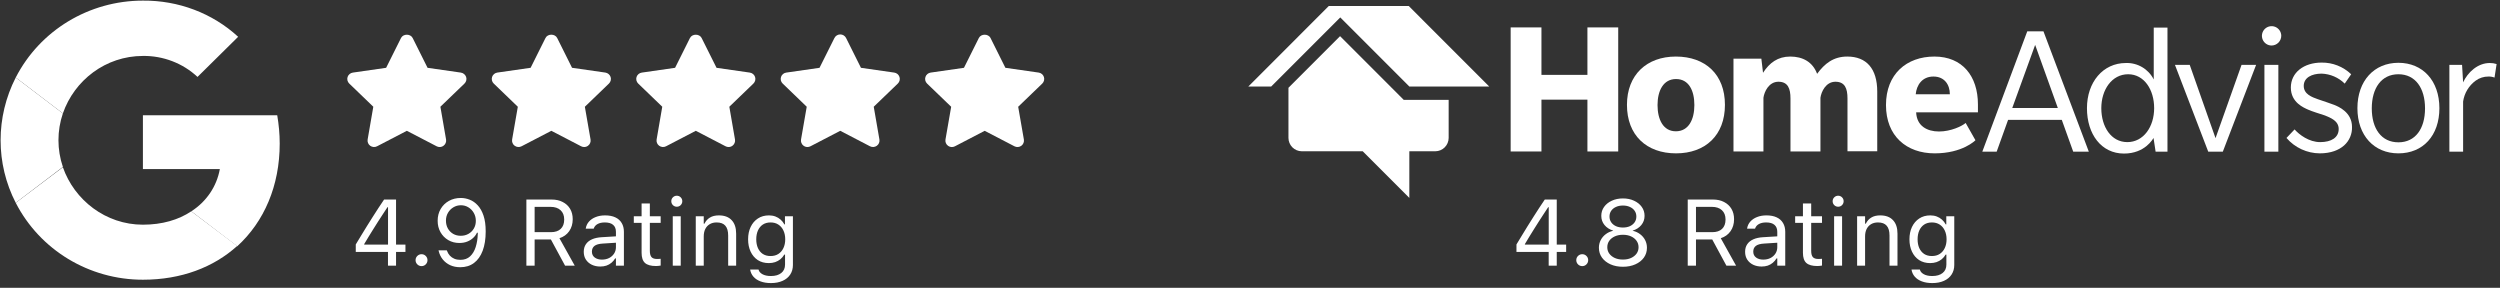 <svg width="304" height="35" viewBox="0 0 304 35" fill="none" xmlns="http://www.w3.org/2000/svg">
<rect x="0" y="0" width="304" height="35" fill="#333333" stroke="none"/>
<g clip-path="url(#clip0_1_1009)">
<path d="M34.013 17.451C34.013 16.305 33.9 15.122 33.711 14.013H17.378V20.556H26.733C26.355 22.664 25.11 24.512 23.262 25.695L28.845 29.947C32.127 26.952 34.013 22.59 34.013 17.451Z" fill="white"/>
<path d="M17.378 34.014C22.055 34.014 25.978 32.498 28.845 29.91L23.262 25.695C21.716 26.731 19.717 27.322 17.378 27.322C12.851 27.322 9.042 24.328 7.646 20.335L1.913 24.66C4.855 30.391 10.815 34.014 17.378 34.014Z" fill="white"/>
<path d="M7.646 20.298C6.929 18.19 6.929 15.898 7.646 13.791L1.912 9.428C-0.54 14.235 -0.54 19.891 1.912 24.66L7.646 20.298Z" fill="white"/>
<path d="M17.378 6.803C19.83 6.766 22.244 7.691 24.017 9.354L28.958 4.474C25.827 1.591 21.678 0.038 17.378 0.075C10.815 0.075 4.855 3.698 1.913 9.428L7.646 13.791C9.042 9.761 12.851 6.803 17.378 6.803Z" fill="white"/>
<path d="M73.606 8.824L69.561 8.243L67.752 4.619C67.486 4.084 66.598 4.084 66.332 4.619L64.523 8.243L60.477 8.824C60.181 8.867 59.93 9.071 59.837 9.356C59.745 9.64 59.822 9.952 60.038 10.16L62.967 12.982L62.274 16.964C62.225 17.257 62.346 17.557 62.59 17.728C62.834 17.902 63.159 17.93 63.425 17.786L67.043 15.906L70.662 17.786C70.776 17.847 70.903 17.878 71.03 17.878C71.193 17.878 71.357 17.829 71.497 17.728C71.741 17.554 71.861 17.254 71.812 16.964L71.119 12.982L74.048 10.16C74.265 9.952 74.342 9.64 74.249 9.356C74.15 9.074 73.903 8.867 73.606 8.824Z" fill="white"/>
<path d="M56.036 8.827L51.991 8.246L50.181 4.622C49.915 4.087 49.028 4.087 48.762 4.622L46.953 8.246L42.907 8.827C42.61 8.87 42.36 9.075 42.267 9.359C42.174 9.643 42.252 9.952 42.468 10.16L45.394 12.979L44.704 16.964C44.655 17.257 44.775 17.554 45.02 17.728C45.264 17.902 45.589 17.93 45.855 17.786L49.473 15.906L53.091 17.786C53.206 17.848 53.333 17.878 53.46 17.878C53.623 17.878 53.788 17.829 53.926 17.728C54.171 17.554 54.292 17.257 54.242 16.964L53.552 12.979L56.481 10.16C56.697 9.952 56.775 9.64 56.682 9.356C56.583 9.075 56.333 8.87 56.036 8.827Z" fill="white"/>
<path d="M126.939 9.358C126.846 9.074 126.598 8.869 126.302 8.826L122.256 8.245L120.447 4.622C120.181 4.086 119.293 4.086 119.027 4.622L117.218 8.245L113.17 8.826C112.873 8.869 112.623 9.074 112.533 9.358C112.44 9.643 112.517 9.954 112.734 10.162L115.663 12.982L114.97 16.966C114.92 17.26 115.041 17.559 115.285 17.731C115.424 17.828 115.585 17.88 115.752 17.88C115.879 17.88 116.003 17.85 116.12 17.789L119.738 15.908L123.357 17.789C123.623 17.929 123.945 17.905 124.189 17.731C124.433 17.556 124.554 17.257 124.504 16.966L123.811 12.982L126.74 10.162C126.954 9.954 127.031 9.643 126.939 9.358Z" fill="white"/>
<path d="M108.74 8.827L104.692 8.246L102.883 4.622C102.75 4.353 102.474 4.185 102.175 4.185C101.874 4.185 101.599 4.353 101.466 4.622L99.654 8.246L95.609 8.827C95.312 8.869 95.061 9.074 94.971 9.359C94.879 9.643 94.956 9.952 95.173 10.16L98.098 12.979L97.405 16.963C97.356 17.257 97.477 17.554 97.721 17.728C97.86 17.826 98.021 17.878 98.188 17.878C98.315 17.878 98.438 17.847 98.556 17.786L102.174 15.906L105.789 17.786C106.056 17.927 106.377 17.902 106.621 17.728C106.863 17.554 106.987 17.257 106.937 16.963L106.247 12.979L109.176 10.16C109.393 9.952 109.47 9.64 109.377 9.356C109.281 9.071 109.037 8.869 108.74 8.827Z" fill="white"/>
<path d="M91.176 8.827L87.131 8.246L85.319 4.622C85.053 4.087 84.165 4.087 83.899 4.622L82.09 8.246L78.045 8.827C77.748 8.87 77.497 9.074 77.404 9.359C77.312 9.643 77.389 9.952 77.605 10.16L80.531 12.979L79.844 16.964C79.795 17.257 79.916 17.554 80.16 17.728C80.404 17.902 80.729 17.93 80.995 17.786L84.61 15.906L88.225 17.786C88.34 17.847 88.467 17.878 88.594 17.878C88.758 17.878 88.921 17.829 89.061 17.728C89.302 17.554 89.426 17.257 89.376 16.964L88.687 12.979L91.615 10.16C91.832 9.952 91.909 9.64 91.816 9.356C91.721 9.074 91.473 8.87 91.176 8.827Z" fill="white"/>
<path d="M193.031 18.42V12.117H187.44V18.42H183.696V3.333H187.44V9.105H193.031V3.333H196.775V18.42H193.031Z" fill="white"/>
<path d="M203.808 18.648C200.216 18.648 197.838 16.445 197.838 12.75C197.838 9.105 200.241 6.877 203.783 6.877C207.375 6.877 209.753 9.054 209.753 12.75C209.753 16.445 207.375 18.648 203.808 18.648ZM203.808 9.611C202.265 9.611 201.556 11.028 201.556 12.775C201.556 14.522 202.24 15.965 203.783 15.965C205.326 15.965 206.035 14.547 206.035 12.775C206.035 11.003 205.351 9.611 203.808 9.611Z" fill="white"/>
<path d="M224.654 18.42V11.965C224.654 10.775 224.351 9.94 223.187 9.94C222.023 9.94 221.467 11.155 221.366 11.889V18.42H217.722V11.965C217.722 10.775 217.419 9.94 216.255 9.94C215.091 9.94 214.535 11.155 214.434 11.889V18.42H210.791V7.13H214.181L214.383 8.851C215.167 7.636 216.179 6.877 217.697 6.877C219.215 6.877 220.429 7.535 220.961 8.978C221.872 7.738 222.934 6.877 224.629 6.877C226.956 6.877 228.272 8.345 228.272 11.13V18.395H224.654V18.42Z" fill="white"/>
<path d="M233.003 13.661C233.079 15.332 234.344 15.99 235.786 15.99C237.228 15.99 238.594 15.332 239.024 14.952L240.214 17.053C240.214 17.053 238.67 18.648 235.255 18.648C231.839 18.648 229.335 16.547 229.335 12.775C229.335 9.003 231.839 6.877 235.229 6.877C238.619 6.877 240.517 9.256 240.517 12.699V13.661H233.003ZM235.103 9.307C233.737 9.307 233.054 10.345 232.953 11.459H237.102C237.102 10.294 236.444 9.307 235.103 9.307Z" fill="white"/>
<path d="M252.104 18.445L250.712 14.572H244.185L242.794 18.445H241.048L246.513 3.814H248.486L254.001 18.445H252.104ZM247.474 5.459L244.691 13.13H250.231L247.474 5.459Z" fill="white"/>
<path d="M262.122 18.445L261.869 16.775C261.819 16.851 260.858 18.673 258.277 18.673C255.519 18.673 253.774 16.319 253.774 13.155C253.774 9.991 255.722 7.662 258.505 7.662C259.201 7.637 259.89 7.812 260.491 8.167C261.092 8.521 261.579 9.04 261.895 9.662V3.358H263.564V18.445H262.122ZM258.783 9.029C256.81 9.029 255.519 10.902 255.519 13.155C255.519 15.408 256.709 17.281 258.682 17.281C260.655 17.281 261.945 15.408 261.945 13.155C261.945 10.902 260.731 9.029 258.783 9.029Z" fill="white"/>
<path d="M270.294 18.445H268.523L264.475 7.89H266.271L269.408 16.8L272.571 7.89H274.342L270.294 18.445Z" fill="white"/>
<path d="M276.214 5.535C275.982 5.533 275.756 5.462 275.565 5.332C275.373 5.201 275.224 5.017 275.137 4.803C275.049 4.588 275.027 4.353 275.073 4.126C275.119 3.898 275.231 3.69 275.395 3.526C275.558 3.362 275.767 3.25 275.994 3.205C276.221 3.159 276.456 3.181 276.671 3.268C276.885 3.356 277.069 3.505 277.199 3.696C277.329 3.888 277.4 4.114 277.402 4.346C277.402 4.661 277.277 4.964 277.054 5.187C276.831 5.41 276.529 5.535 276.214 5.535ZM275.353 7.89H277.048V18.445H275.353V7.89Z" fill="white"/>
<path d="M285.043 17.686C284.41 18.243 283.449 18.648 282.083 18.648C281.314 18.643 280.555 18.473 279.856 18.15C279.158 17.827 278.537 17.358 278.035 16.775L279.022 15.737C279.578 16.37 280.767 17.281 282.133 17.281C283.5 17.281 284.385 16.724 284.385 15.686C284.385 14.648 283.297 14.294 282.715 14.041C282.108 13.838 281.172 13.56 280.666 13.332C280.16 13.104 278.566 12.471 278.566 10.649C278.566 8.826 280.135 7.611 282.311 7.611C283.648 7.594 284.938 8.103 285.903 9.029L285.119 10.168C284.368 9.425 283.366 8.991 282.311 8.953C281.121 8.953 280.135 9.434 280.135 10.446C280.135 11.459 281.147 11.813 281.855 12.066C282.564 12.319 283.323 12.547 283.829 12.75C284.335 12.952 286.004 13.636 286.004 15.433C286.019 15.856 285.941 16.277 285.775 16.667C285.609 17.056 285.359 17.404 285.043 17.686Z" fill="white"/>
<path d="M291.646 18.648C288.686 18.648 286.662 16.471 286.662 13.155C286.662 9.839 288.686 7.636 291.646 7.636C294.606 7.636 296.63 9.813 296.63 13.155C296.63 16.496 294.631 18.648 291.646 18.648ZM291.646 9.029C289.571 9.029 288.408 10.725 288.408 13.18C288.408 15.636 289.571 17.306 291.646 17.306C293.72 17.306 294.884 15.636 294.884 13.18C294.884 10.725 293.72 9.029 291.646 9.029Z" fill="white"/>
<path d="M303.334 9.434C303.1 9.344 302.851 9.301 302.6 9.307C302.036 9.301 301.486 9.479 301.032 9.813C300.624 10.114 300.28 10.492 300.019 10.927C299.759 11.361 299.587 11.843 299.514 12.345V18.445H297.844V7.89H299.387L299.514 10.016C300.07 8.801 301.285 7.662 302.752 7.662C303.035 7.657 303.318 7.7 303.587 7.788L303.334 9.434Z" fill="white"/>
<path d="M170.692 12.142L170.211 11.661L162.951 4.396L156.676 10.674V16.775C156.679 17.203 156.85 17.614 157.153 17.917C157.456 18.22 157.867 18.392 158.296 18.395H165.708L171.375 24.065V18.395H174.537C174.966 18.392 175.376 18.22 175.679 17.917C175.982 17.614 176.154 17.203 176.157 16.775V12.142H170.692Z" fill="white"/>
<path d="M171.299 0.726H161.584L151.793 10.522H154.576L162.976 2.118L171.375 10.522H181.09L171.299 0.726Z" fill="white"/>
<path d="M188.32 32.304V30.638H184.402V29.724C184.621 29.36 184.844 28.992 185.071 28.621C185.297 28.245 185.526 27.872 185.756 27.501C185.99 27.125 186.224 26.754 186.458 26.386C186.692 26.018 186.925 25.656 187.155 25.299C187.389 24.943 187.619 24.597 187.846 24.263H189.301V29.741H190.443V30.638H189.301V32.304H188.32ZM185.427 29.746H188.325V25.194H188.258C188.076 25.465 187.891 25.747 187.701 26.041C187.512 26.33 187.318 26.628 187.122 26.932C186.928 27.237 186.735 27.543 186.542 27.852C186.349 28.16 186.157 28.468 185.968 28.777C185.782 29.081 185.602 29.382 185.427 29.68V29.746ZM192.399 32.36C192.202 32.36 192.031 32.289 191.886 32.148C191.745 32.003 191.675 31.832 191.675 31.636C191.675 31.435 191.745 31.264 191.886 31.123C192.031 30.982 192.202 30.911 192.399 30.911C192.6 30.911 192.771 30.982 192.912 31.123C193.053 31.264 193.123 31.435 193.123 31.636C193.123 31.832 193.053 32.003 192.912 32.148C192.771 32.289 192.6 32.36 192.399 32.36ZM197.348 32.438C196.779 32.438 196.276 32.34 195.837 32.143C195.399 31.946 195.054 31.675 194.801 31.329C194.552 30.98 194.427 30.581 194.427 30.131V30.12C194.427 29.789 194.5 29.483 194.645 29.2C194.79 28.918 194.992 28.678 195.252 28.481C195.512 28.281 195.813 28.142 196.155 28.064V28.041C195.717 27.904 195.367 27.677 195.107 27.361C194.847 27.046 194.717 26.676 194.717 26.252V26.241C194.717 25.836 194.831 25.476 195.057 25.16C195.284 24.84 195.596 24.59 195.993 24.408C196.391 24.222 196.842 24.129 197.348 24.129C197.857 24.129 198.308 24.222 198.702 24.408C199.099 24.59 199.411 24.84 199.638 25.16C199.865 25.476 199.978 25.836 199.978 26.241V26.252C199.978 26.676 199.848 27.046 199.588 27.361C199.332 27.677 198.982 27.904 198.54 28.041V28.064C198.886 28.142 199.187 28.281 199.443 28.481C199.703 28.678 199.906 28.918 200.05 29.2C200.195 29.483 200.268 29.789 200.268 30.12V30.131C200.268 30.581 200.143 30.98 199.894 31.329C199.645 31.675 199.3 31.946 198.858 32.143C198.419 32.34 197.916 32.438 197.348 32.438ZM197.348 31.563C197.719 31.563 198.046 31.5 198.328 31.374C198.615 31.244 198.839 31.067 199.003 30.844C199.166 30.618 199.248 30.36 199.248 30.07V30.058C199.248 29.765 199.166 29.505 199.003 29.278C198.843 29.052 198.62 28.873 198.334 28.743C198.048 28.613 197.719 28.548 197.348 28.548C196.976 28.548 196.647 28.613 196.361 28.743C196.075 28.873 195.85 29.052 195.687 29.278C195.527 29.505 195.447 29.765 195.447 30.058V30.07C195.447 30.36 195.529 30.618 195.693 30.844C195.856 31.067 196.081 31.244 196.367 31.374C196.653 31.5 196.98 31.563 197.348 31.563ZM197.348 27.668C197.671 27.668 197.955 27.612 198.2 27.501C198.445 27.385 198.637 27.228 198.774 27.027C198.912 26.826 198.98 26.596 198.98 26.336V26.325C198.98 26.065 198.912 25.834 198.774 25.634C198.637 25.433 198.445 25.277 198.2 25.166C197.955 25.05 197.671 24.993 197.348 24.993C197.024 24.993 196.74 25.05 196.495 25.166C196.25 25.277 196.058 25.433 195.921 25.634C195.784 25.834 195.715 26.065 195.715 26.325V26.336C195.715 26.596 195.784 26.826 195.921 27.027C196.058 27.228 196.25 27.385 196.495 27.501C196.74 27.612 197.024 27.668 197.348 27.668ZM205.228 32.304V24.263H208.298C208.815 24.263 209.264 24.363 209.647 24.564C210.033 24.761 210.332 25.038 210.544 25.394C210.756 25.751 210.862 26.171 210.862 26.654V26.665C210.862 27.222 210.719 27.705 210.433 28.114C210.146 28.522 209.751 28.806 209.246 28.966L211.107 32.304H209.931L208.209 29.122C208.202 29.122 208.192 29.122 208.181 29.122C208.17 29.122 208.161 29.122 208.153 29.122H206.231V32.304H205.228ZM206.231 28.231H208.209C208.725 28.231 209.123 28.099 209.402 27.835C209.684 27.567 209.825 27.189 209.825 26.698V26.687C209.825 26.208 209.678 25.832 209.385 25.561C209.091 25.29 208.685 25.154 208.164 25.154H206.231V28.231ZM214.211 32.41C213.832 32.41 213.49 32.338 213.185 32.193C212.885 32.048 212.645 31.842 212.467 31.574C212.292 31.307 212.205 30.991 212.205 30.627V30.616C212.205 30.259 212.29 29.954 212.461 29.702C212.632 29.445 212.881 29.245 213.208 29.1C213.535 28.955 213.93 28.87 214.395 28.844L216.602 28.71V29.485L214.512 29.618C214.055 29.644 213.72 29.739 213.509 29.902C213.301 30.066 213.197 30.296 213.197 30.593V30.605C213.197 30.909 213.312 31.147 213.542 31.318C213.772 31.485 214.062 31.569 214.411 31.569C214.742 31.569 215.036 31.504 215.292 31.374C215.548 31.24 215.749 31.06 215.894 30.833C216.042 30.607 216.117 30.35 216.117 30.064V28.192C216.117 27.82 216.003 27.538 215.777 27.345C215.554 27.148 215.218 27.049 214.768 27.049C214.408 27.049 214.112 27.114 213.882 27.244C213.652 27.371 213.498 27.551 213.42 27.785L213.414 27.802H212.444L212.45 27.768C212.502 27.452 212.632 27.177 212.84 26.943C213.052 26.706 213.325 26.522 213.659 26.392C213.994 26.258 214.374 26.191 214.802 26.191C215.292 26.191 215.706 26.271 216.044 26.431C216.386 26.59 216.644 26.821 216.819 27.122C216.997 27.419 217.086 27.776 217.086 28.192V32.304H216.117V31.418H216.028C215.901 31.63 215.747 31.81 215.565 31.959C215.387 32.107 215.184 32.221 214.958 32.299C214.731 32.373 214.482 32.41 214.211 32.41ZM220.993 32.349C220.376 32.349 219.929 32.224 219.65 31.976C219.375 31.727 219.237 31.316 219.237 30.744V27.099H218.29V26.297H219.237V24.742H220.241V26.297H221.556V27.099H220.241V30.499C220.241 30.852 220.307 31.106 220.441 31.262C220.575 31.415 220.798 31.491 221.11 31.491C221.195 31.491 221.268 31.489 221.327 31.485C221.39 31.481 221.467 31.476 221.556 31.468V32.293C221.463 32.308 221.37 32.321 221.277 32.332C221.184 32.343 221.09 32.349 220.993 32.349ZM223.027 32.304V26.297H223.997V32.304H223.027ZM223.517 25.138C223.335 25.138 223.177 25.073 223.044 24.943C222.914 24.809 222.849 24.651 222.849 24.469C222.849 24.283 222.914 24.125 223.044 23.995C223.177 23.865 223.335 23.8 223.517 23.8C223.703 23.8 223.861 23.865 223.991 23.995C224.121 24.125 224.186 24.283 224.186 24.469C224.186 24.651 224.121 24.809 223.991 24.943C223.861 25.073 223.703 25.138 223.517 25.138ZM225.825 32.304V26.297H226.794V27.2H226.883C227.036 26.88 227.255 26.633 227.541 26.459C227.827 26.28 228.191 26.191 228.633 26.191C229.309 26.191 229.828 26.384 230.188 26.771C230.552 27.153 230.734 27.701 230.734 28.415V32.304H229.764V28.649C229.764 28.106 229.649 27.705 229.419 27.445C229.192 27.181 228.839 27.049 228.36 27.049C228.041 27.049 227.764 27.118 227.53 27.255C227.296 27.393 227.114 27.588 226.984 27.841C226.857 28.093 226.794 28.396 226.794 28.749V32.304H225.825ZM234.964 34.422C234.481 34.422 234.059 34.353 233.699 34.216C233.338 34.082 233.051 33.891 232.835 33.642C232.623 33.397 232.491 33.111 232.439 32.784L232.451 32.778H233.454L233.459 32.784C233.511 33.01 233.667 33.196 233.927 33.341C234.187 33.489 234.533 33.564 234.964 33.564C235.503 33.564 235.922 33.441 236.223 33.196C236.528 32.955 236.68 32.613 236.68 32.171V30.956H236.591C236.465 31.175 236.307 31.363 236.117 31.519C235.928 31.675 235.714 31.794 235.477 31.875C235.239 31.953 234.982 31.992 234.708 31.992C234.191 31.992 233.743 31.87 233.364 31.625C232.989 31.376 232.699 31.034 232.495 30.599C232.291 30.164 232.189 29.667 232.189 29.106V29.094C232.189 28.533 232.291 28.036 232.495 27.601C232.703 27.163 232.997 26.819 233.376 26.57C233.755 26.317 234.206 26.191 234.73 26.191C235.012 26.191 235.272 26.236 235.51 26.325C235.748 26.414 235.958 26.54 236.14 26.704C236.325 26.867 236.48 27.062 236.602 27.289H236.669V26.297H237.639V32.221C237.639 32.667 237.529 33.055 237.31 33.386C237.095 33.716 236.786 33.971 236.385 34.149C235.984 34.331 235.51 34.422 234.964 34.422ZM234.919 31.134C235.291 31.134 235.608 31.049 235.872 30.878C236.14 30.703 236.344 30.463 236.485 30.159C236.63 29.854 236.703 29.503 236.703 29.106V29.094C236.703 28.697 236.63 28.344 236.485 28.036C236.344 27.727 236.14 27.486 235.872 27.311C235.608 27.137 235.291 27.049 234.919 27.049C234.548 27.049 234.232 27.137 233.972 27.311C233.716 27.486 233.519 27.727 233.381 28.036C233.247 28.344 233.181 28.697 233.181 29.094V29.106C233.181 29.503 233.247 29.854 233.381 30.159C233.519 30.463 233.716 30.703 233.972 30.878C234.232 31.049 234.548 31.134 234.919 31.134Z" fill="white"/>
<path d="M47.178 32.304V30.638H43.261V29.724C43.48 29.36 43.703 28.992 43.929 28.621C44.156 28.245 44.385 27.872 44.615 27.501C44.849 27.125 45.083 26.754 45.317 26.386C45.551 26.018 45.783 25.656 46.014 25.299C46.248 24.943 46.478 24.597 46.705 24.263H48.159V29.741H49.302V30.638H48.159V32.304H47.178ZM44.286 29.746H47.184V25.194H47.117C46.935 25.465 46.749 25.747 46.56 26.041C46.37 26.33 46.177 26.628 45.98 26.932C45.787 27.237 45.594 27.543 45.401 27.852C45.208 28.16 45.016 28.468 44.827 28.777C44.641 29.081 44.461 29.382 44.286 29.68V29.746ZM51.258 32.36C51.061 32.36 50.89 32.289 50.745 32.148C50.604 32.003 50.533 31.832 50.533 31.636C50.533 31.435 50.604 31.264 50.745 31.123C50.89 30.982 51.061 30.911 51.258 30.911C51.458 30.911 51.629 30.982 51.77 31.123C51.912 31.264 51.982 31.435 51.982 31.636C51.982 31.832 51.912 32.003 51.77 32.148C51.629 32.289 51.458 32.36 51.258 32.36ZM56.034 24.073C56.401 24.073 56.764 24.144 57.12 24.285C57.481 24.426 57.806 24.655 58.096 24.971C58.389 25.286 58.623 25.704 58.798 26.224C58.972 26.741 59.06 27.378 59.06 28.136V28.147C59.06 29.061 58.937 29.843 58.692 30.493C58.447 31.14 58.094 31.636 57.633 31.981C57.172 32.323 56.617 32.494 55.967 32.494C55.517 32.494 55.11 32.412 54.746 32.249C54.386 32.081 54.085 31.849 53.843 31.552C53.602 31.255 53.435 30.909 53.342 30.515L53.325 30.443H54.334L54.356 30.504C54.438 30.727 54.553 30.92 54.702 31.084C54.854 31.247 55.036 31.374 55.248 31.463C55.463 31.552 55.707 31.597 55.978 31.597C56.465 31.597 56.86 31.455 57.165 31.173C57.469 30.887 57.696 30.508 57.845 30.036C57.993 29.564 58.077 29.05 58.096 28.493C58.099 28.441 58.101 28.39 58.101 28.342C58.101 28.29 58.101 28.24 58.101 28.192L57.861 26.854C57.861 26.501 57.78 26.182 57.616 25.896C57.456 25.61 57.239 25.383 56.964 25.216C56.693 25.045 56.386 24.959 56.045 24.959C55.71 24.959 55.406 25.043 55.131 25.21C54.856 25.374 54.637 25.597 54.473 25.879C54.31 26.158 54.228 26.471 54.228 26.821V26.832C54.228 27.189 54.306 27.506 54.462 27.785C54.618 28.06 54.832 28.277 55.103 28.437C55.374 28.593 55.682 28.671 56.028 28.671C56.377 28.671 56.689 28.593 56.964 28.437C57.239 28.281 57.456 28.067 57.616 27.796C57.78 27.521 57.861 27.209 57.861 26.86V26.854H58.19V28.303H57.995C57.899 28.522 57.75 28.727 57.549 28.916C57.352 29.106 57.111 29.258 56.825 29.373C56.543 29.488 56.219 29.546 55.855 29.546C55.354 29.546 54.904 29.429 54.507 29.195C54.109 28.961 53.795 28.641 53.565 28.236C53.334 27.828 53.219 27.367 53.219 26.854V26.843C53.219 26.308 53.34 25.832 53.582 25.416C53.827 24.997 54.161 24.668 54.585 24.43C55.012 24.192 55.495 24.073 56.034 24.073ZM64.008 32.304V24.263H67.079C67.595 24.263 68.045 24.363 68.427 24.564C68.814 24.761 69.113 25.038 69.325 25.394C69.536 25.751 69.642 26.171 69.642 26.654V26.665C69.642 27.222 69.499 27.705 69.213 28.114C68.927 28.522 68.531 28.806 68.026 28.966L69.888 32.304H68.712L66.99 29.122C66.982 29.122 66.973 29.122 66.962 29.122C66.951 29.122 66.941 29.122 66.934 29.122H65.011V32.304H64.008ZM65.011 28.231H66.99C67.506 28.231 67.904 28.099 68.182 27.835C68.465 27.567 68.606 27.189 68.606 26.698V26.687C68.606 26.208 68.459 25.832 68.165 25.561C67.872 25.29 67.465 25.154 66.945 25.154H65.011V28.231ZM72.992 32.41C72.613 32.41 72.271 32.338 71.966 32.193C71.665 32.048 71.426 31.842 71.247 31.574C71.073 31.307 70.985 30.991 70.985 30.627V30.616C70.985 30.259 71.071 29.954 71.242 29.702C71.413 29.445 71.662 29.245 71.989 29.1C72.315 28.955 72.711 28.87 73.175 28.844L75.382 28.71V29.485L73.293 29.618C72.835 29.644 72.501 29.739 72.289 29.902C72.081 30.066 71.977 30.296 71.977 30.593V30.605C71.977 30.909 72.093 31.147 72.323 31.318C72.553 31.485 72.843 31.569 73.192 31.569C73.523 31.569 73.816 31.504 74.073 31.374C74.329 31.24 74.53 31.06 74.674 30.833C74.823 30.607 74.897 30.35 74.897 30.064V28.192C74.897 27.82 74.784 27.538 74.558 27.345C74.335 27.148 73.998 27.049 73.549 27.049C73.189 27.049 72.893 27.114 72.663 27.244C72.432 27.371 72.278 27.551 72.2 27.785L72.195 27.802H71.225L71.231 27.768C71.283 27.452 71.413 27.177 71.621 26.943C71.832 26.706 72.106 26.522 72.44 26.392C72.774 26.258 73.155 26.191 73.582 26.191C74.073 26.191 74.487 26.271 74.825 26.431C75.167 26.59 75.425 26.821 75.6 27.122C75.778 27.419 75.867 27.776 75.867 28.192V32.304H74.897V31.418H74.808C74.682 31.63 74.528 31.81 74.346 31.959C74.167 32.107 73.965 32.221 73.738 32.299C73.512 32.373 73.263 32.41 72.992 32.41ZM79.774 32.349C79.157 32.349 78.709 32.224 78.431 31.976C78.156 31.727 78.018 31.316 78.018 30.744V27.099H77.071V26.297H78.018V24.742H79.021V26.297H80.337V27.099H79.021V30.499C79.021 30.852 79.088 31.106 79.222 31.262C79.356 31.415 79.579 31.491 79.891 31.491C79.976 31.491 80.049 31.489 80.108 31.485C80.171 31.481 80.247 31.476 80.337 31.468V32.293C80.244 32.308 80.151 32.321 80.058 32.332C79.965 32.343 79.87 32.349 79.774 32.349ZM81.808 32.304V26.297H82.777V32.304H81.808ZM82.298 25.138C82.116 25.138 81.958 25.073 81.824 24.943C81.694 24.809 81.629 24.651 81.629 24.469C81.629 24.283 81.694 24.125 81.824 23.995C81.958 23.865 82.116 23.8 82.298 23.8C82.484 23.8 82.642 23.865 82.772 23.995C82.902 24.125 82.967 24.283 82.967 24.469C82.967 24.651 82.902 24.809 82.772 24.943C82.642 25.073 82.484 25.138 82.298 25.138ZM84.605 32.304V26.297H85.575V27.2H85.664C85.816 26.88 86.036 26.633 86.322 26.459C86.608 26.28 86.972 26.191 87.414 26.191C88.09 26.191 88.608 26.384 88.969 26.771C89.333 27.153 89.515 27.701 89.515 28.415V32.304H88.545V28.649C88.545 28.106 88.43 27.705 88.2 27.445C87.973 27.181 87.62 27.049 87.141 27.049C86.821 27.049 86.544 27.118 86.311 27.255C86.076 27.393 85.894 27.588 85.764 27.841C85.638 28.093 85.575 28.396 85.575 28.749V32.304H84.605ZM93.745 34.422C93.262 34.422 92.84 34.353 92.48 34.216C92.119 34.082 91.831 33.891 91.616 33.642C91.404 33.397 91.272 33.111 91.22 32.784L91.231 32.778H92.234L92.24 32.784C92.292 33.01 92.448 33.196 92.708 33.341C92.968 33.489 93.314 33.564 93.745 33.564C94.283 33.564 94.703 33.441 95.004 33.196C95.309 32.955 95.461 32.613 95.461 32.171V30.956H95.372C95.246 31.175 95.088 31.363 94.898 31.519C94.709 31.675 94.495 31.794 94.257 31.875C94.019 31.953 93.763 31.992 93.488 31.992C92.972 31.992 92.524 31.87 92.145 31.625C91.77 31.376 91.48 31.034 91.276 30.599C91.072 30.164 90.969 29.667 90.969 29.106V29.094C90.969 28.533 91.072 28.036 91.276 27.601C91.484 27.163 91.777 26.819 92.156 26.57C92.535 26.317 92.987 26.191 93.51 26.191C93.793 26.191 94.053 26.236 94.291 26.325C94.528 26.414 94.738 26.54 94.92 26.704C95.106 26.867 95.26 27.062 95.383 27.289H95.45V26.297H96.419V32.221C96.419 32.667 96.31 33.055 96.091 33.386C95.875 33.716 95.567 33.971 95.166 34.149C94.764 34.331 94.291 34.422 93.745 34.422ZM93.7 31.134C94.072 31.134 94.389 31.049 94.653 30.878C94.92 30.703 95.125 30.463 95.266 30.159C95.411 29.854 95.483 29.503 95.483 29.106V29.094C95.483 28.697 95.411 28.344 95.266 28.036C95.125 27.727 94.92 27.486 94.653 27.311C94.389 27.137 94.072 27.049 93.7 27.049C93.329 27.049 93.013 27.137 92.753 27.311C92.496 27.486 92.299 27.727 92.162 28.036C92.028 28.344 91.961 28.697 91.961 29.094V29.106C91.961 29.503 92.028 29.854 92.162 30.159C92.299 30.463 92.496 30.703 92.753 30.878C93.013 31.049 93.329 31.134 93.7 31.134Z" fill="white"/>
</g>
<defs>
<clipPath id="clip0_1_1009">
<rect width="303.587" height="35" fill="white"/>
</clipPath>
</defs>
</svg>
